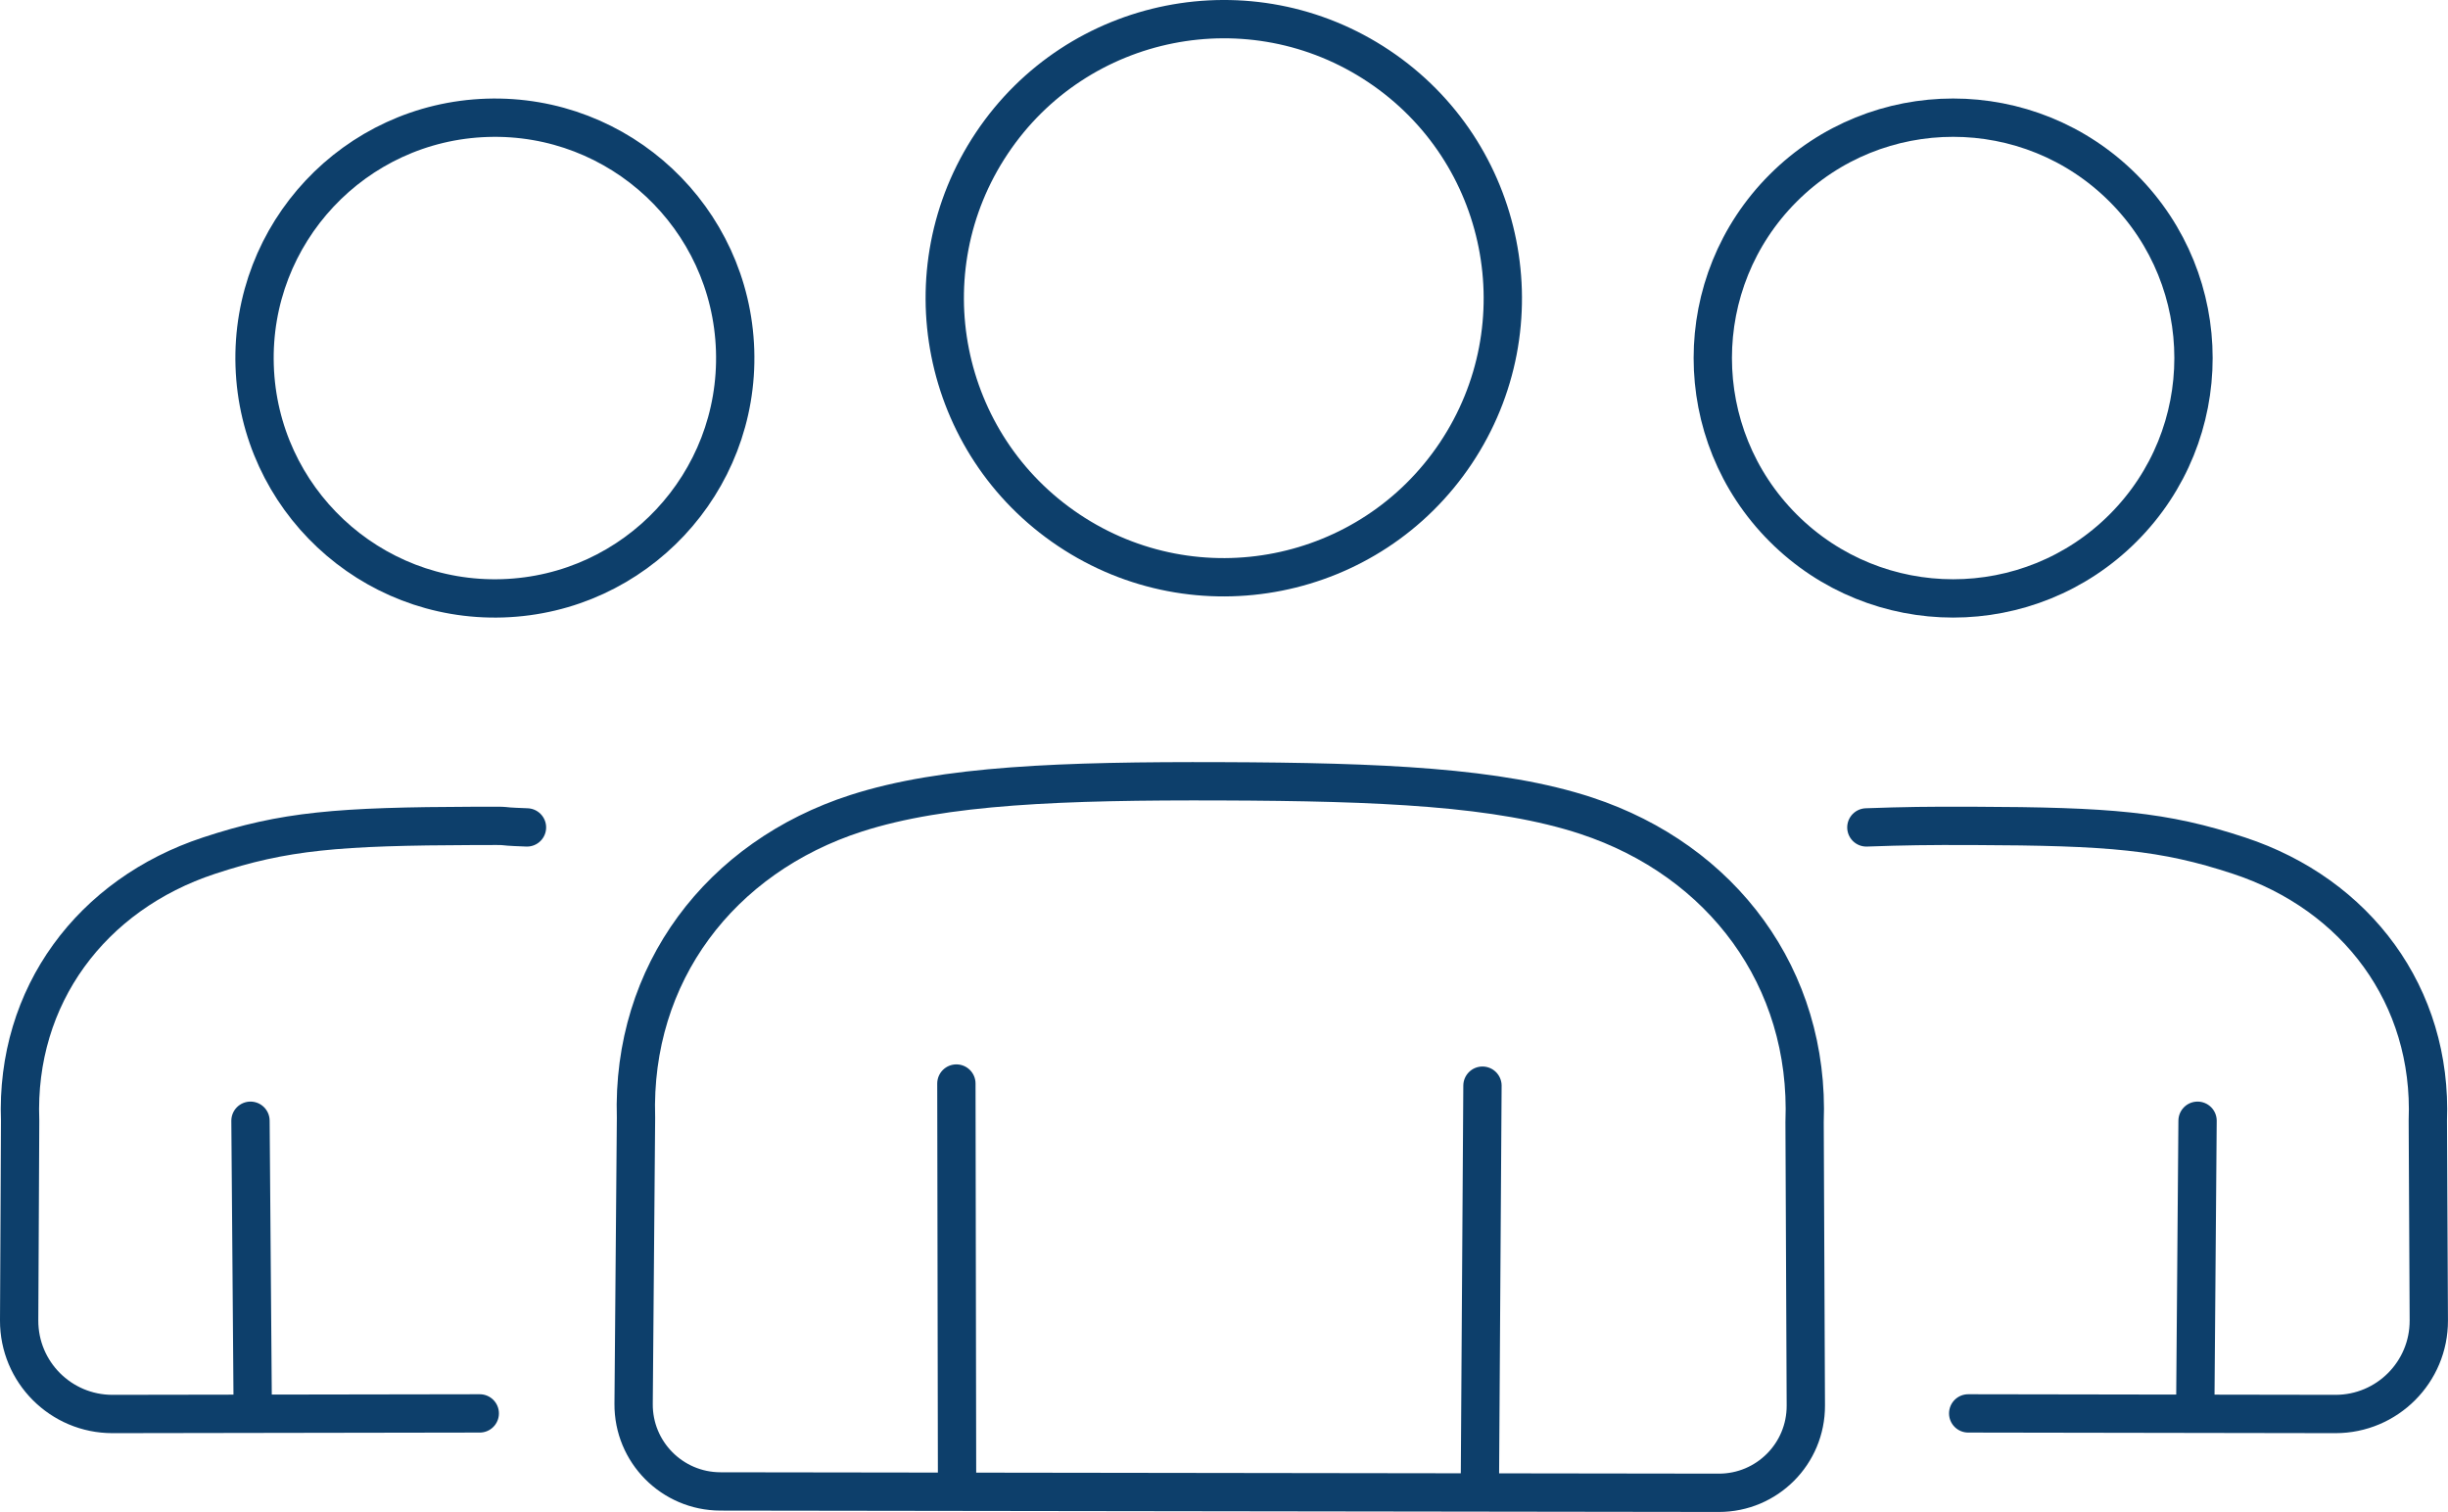 <?xml version="1.0" encoding="UTF-8"?>
<svg id="_レイヤー_2" data-name="レイヤー 2" xmlns="http://www.w3.org/2000/svg" viewBox="0 0 575.05 355.14">
  <defs>
    <style>
      .cls-1 {
        fill: none;
        stroke: #0d3f6b;
        stroke-linecap: round;
        stroke-linejoin: round;
        stroke-width: 9px;
      }
    </style>
  </defs>
  <g id="_レイヤー_1-2" data-name="レイヤー 1">
    <g>
      <circle class="cls-1" cx="287.47" cy="70.04" r="65.54" transform="translate(69.46 270.08) rotate(-56.23)"/>
      <path class="cls-1" d="M169.23,350.32c-11.33-.02-20.48-9.25-20.39-20.58l.56-67.18c-1.06-33.91,19.81-61.24,51.71-71.53,20.58-6.64,48.47-7.64,85.84-7.51,37.32.13,65.16,1.32,85.69,8.09,31.87,10.51,52.56,38.04,51.27,71.97l.29,66.56c.05,11.32-9.12,20.52-20.44,20.5l-234.52-.32Z"/>
      <line class="cls-1" x1="224.82" y1="349.31" x2="224.66" y2="254.51"/>
      <line class="cls-1" x1="348.24" y1="255.01" x2="347.63" y2="349.3"/>
      <circle class="cls-1" cx="458.81" cy="84.1" r="56.46" transform="translate(74.91 349.06) rotate(-45)"/>
      <circle class="cls-1" cx="116.25" cy="84.1" r="56.46" transform="translate(-2.64 3.78) rotate(-1.84)"/>
      <path class="cls-1" d="M438.42,194.35c9.02-.32,14.27-.4,25.04-.36,32.27.11,44.78,1.14,62.53,7,27.55,9.09,45.44,32.89,44.32,62.22l.23,46.93c.05,12.14-9.79,22-21.93,21.99l-86.27-.14"/>
      <line class="cls-1" x1="516.22" y1="263.25" x2="515.68" y2="330.97"/>
      <path class="cls-1" d="M123.79,194.35c-9.02-.32-1.43-.4-12.2-.36-32.27.11-44.78,1.14-62.53,7-27.55,9.09-45.44,32.89-44.33,62.22l-.23,46.93c-.05,12.14,9.79,22,21.93,21.99l86.27-.14"/>
      <line class="cls-1" x1="58.84" y1="263.25" x2="59.37" y2="330.97"/>
    </g>
  </g>
</svg>